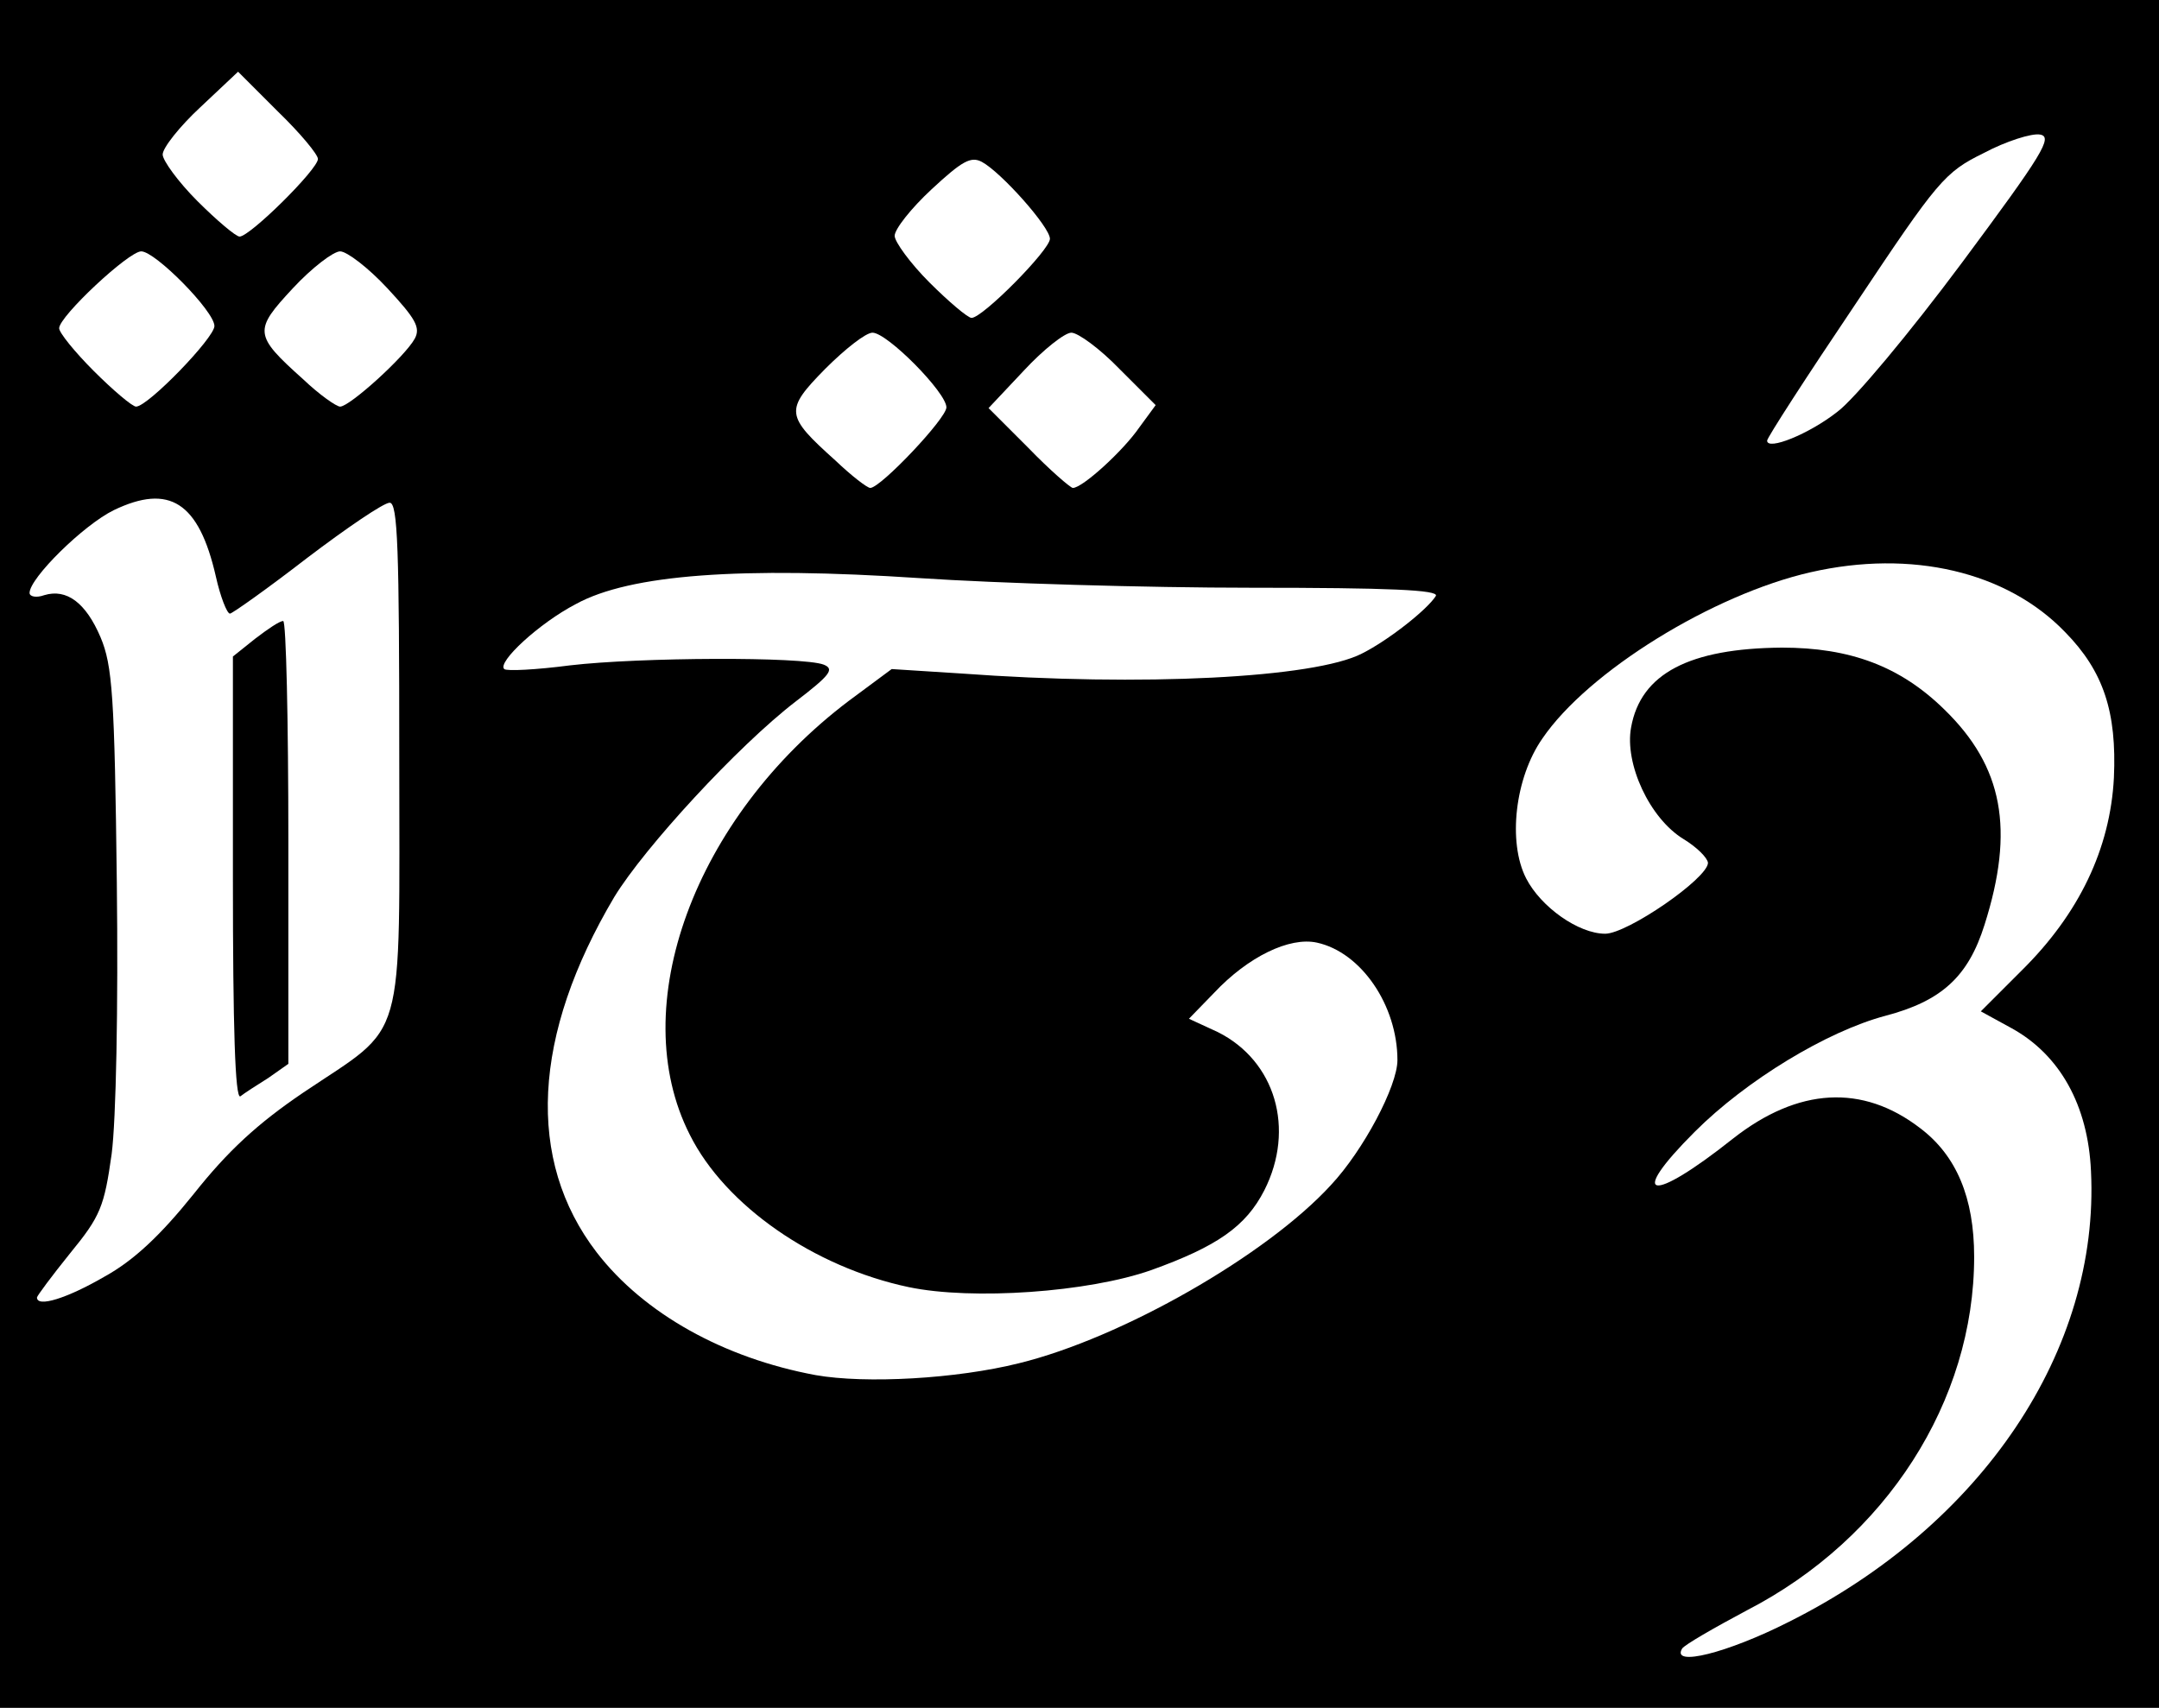 <?xml version="1.0" encoding="utf-8"?>
<!DOCTYPE svg PUBLIC "-//W3C//DTD SVG 20010904//EN" "http://www.w3.org/TR/2001/REC-SVG-20010904/DTD/svg10.dtd">
<svg version="1.0" xmlns="http://www.w3.org/2000/svg" width="292px" height="231px" viewBox="0 0 292 231" preserveAspectRatio="xMidYMid meet">
 <rect x="0" y="0" width="292" height="231" fill="#808080" stroke="none"/>
 <g fill="#000000">
  <path d="M0 115.5 l0 -115.5 146 0 146 0 0 115.5 0 115.5 -146 0 -146 0 0 -115.5z m273.5 67.8 c4.2 -8.3 7.2 -21.1 6.2 -26.4 -1.2 -5.8 -5.9 -12.3 -11.3 -15.3 l-4.9 -2.8 -6.2 1.7 c-3.4 0.9 -6.9 2.3 -7.9 2.9 -1.5 1.1 -1 1.4 3.3 2 6.8 0.9 12.8 5.3 15.5 11.3 1.8 4 2 6.1 1.6 16.2 -0.4 9.6 -0.9 12.7 -3.1 18.1 l-2.6 6.5 2.9 -3.5 c1.6 -1.9 4.6 -6.7 6.5 -10.7z m-138.5 -2 c10.6 -2.5 10.3 -3.2 -1 -3.3 -16.3 0 -27.4 -3.8 -36.7 -12.3 -7.1 -6.6 -9.6 -12.4 -10.1 -23.8 -0.4 -8.7 0.4 -15.7 2.4 -21.4 1.2 -3.7 -4.7 5.6 -7.7 12 -4.5 9.4 -5.6 16.8 -3.6 23.5 3.1 10.4 12.3 19.5 24.3 24 11.2 4.1 19.1 4.5 32.4 1.3z m-106.7 -60.9 c0 -25.8 -0.3 -32.5 -1.7 -38.1 -2.9 -11.6 -5.5 -13.3 -12.1 -7.8 -2.7 2.2 -2.8 2.6 -1.3 3.5 0.9 0.6 2.5 3.1 3.5 5.8 1.6 4.2 1.8 8.2 1.8 40.2 0 19.5 -0.3 37 -0.7 38.8 -0.7 3.1 -0.2 2.7 4.9 -3.8 l5.6 -7.2 0 -31.4z m154.2 29.4 c4.2 -7.6 3.2 -13.2 -3.1 -17.3 -2.8 -1.8 -5 -1.4 -8.8 1.6 l-2.6 2.1 2.5 2 c3.9 3.1 5.5 7.1 5.5 13.9 0 6 0.1 6.1 1.9 4.5 1 -0.9 3.1 -4 4.6 -6.8z m-133.1 -14.3 c1.4 -2.2 1.6 -6 1.4 -32 l-0.3 -29.6 -4.2 3.3 -4.3 3.2 0 30.9 0 30.8 2.9 -2 c1.5 -1.1 3.6 -3.2 4.5 -4.6z m229.7 -19.1 c5.7 -11.4 4.8 -20.1 -2.8 -27.9 -8.2 -8.4 -20.2 -11 -32.8 -7 l-6 1.9 6.7 0.7 c10.5 1.1 16.2 3.5 21.7 8.8 7.2 7 9.6 16.6 7.2 28.9 -0.8 4.2 -0.8 4.2 1.1 2.6 1 -1 3.2 -4.6 4.9 -8z m-57.9 3.7 l3.8 -2.8 -2.2 -1.9 c-3.1 -2.8 -5.7 -9.3 -5.8 -14.4 l-0.1 -4.5 -3.4 4 c-4.1 4.7 -5.9 9.6 -5 13.2 0.6 2.5 6.8 9.3 8.3 9.3 0.4 0 2.4 -1.3 4.4 -2.9z m-50.5 -32.1 c4 -0.5 8.9 -1.8 10.9 -2.8 l3.7 -1.9 -26.4 -0.7 c-14.5 -0.3 -32.2 -1 -39.4 -1.5 -16.1 -1.2 -32 0.1 -37.6 2.9 -2.1 1.1 -3.9 2.1 -3.9 2.3 0 0.1 8 0.2 17.8 0.3 17.5 0 43.3 1.2 44.1 2 0.8 0.8 23.6 0.3 30.8 -0.6z m-50 -35.7 l-2.7 -2.7 -3 2.9 -3 2.9 2.7 2.8 2.7 2.8 3 -3 3.1 -3 -2.8 -2.7z m27.3 0.3 l-3 -3.1 -2.7 2.8 -2.7 2.7 2.9 3 2.9 3 2.8 -2.7 2.8 -2.7 -3 -3z m-126.3 -11.3 l-2.7 -2.7 -3 2.9 -3 2.9 2.7 2.8 2.7 2.8 3 -3 3.1 -3 -2.8 -2.7z m27.6 5.9 l2.7 -2.8 -3 -2.9 -3 -2.9 -3 2.9 -3 2.9 2.7 2.8 c1.5 1.5 3 2.8 3.3 2.8 0.3 0 1.8 -1.3 3.3 -2.8z m85.1 -18.2 l-3 -3 -2.9 3 -2.9 3 2.9 3 2.9 3 3 -3 3.1 -3 -3.1 -3z m130.6 0 c1.2 -1.6 1.9 -3 1.6 -3 -0.2 0 -1.4 1.4 -2.6 3 -1.2 1.7 -1.9 3 -1.6 3 0.2 0 1.4 -1.3 2.6 -3z m-230 -10.4 l-3 -3.1 -2.7 2.8 -2.7 2.7 2.9 3 2.9 3 2.8 -2.7 2.8 -2.7 -3 -3z"/>
 </g>
 <g fill="#ffffff">
  <path d="M227.5 223 c0.3 -0.5 4.3 -2.8 8.8 -5.2 18.8 -9.7 30.7 -28.3 30.7 -47.8 0 -8 -2.4 -13.7 -7.3 -17.4 -7.8 -6 -16.5 -5.5 -25.3 1.4 -11.2 8.9 -14.4 8.3 -5.2 -0.9 7 -7 17.9 -13.6 25.8 -15.7 7.6 -2 11.2 -5.3 13.4 -12.3 4.1 -12.9 2.5 -21.4 -5.4 -29.1 -6 -5.9 -12.8 -8.4 -22 -8.4 -12.5 0.1 -19.1 3.5 -20.4 10.8 -0.9 4.9 2.5 12.3 7.1 15.1 1.8 1.1 3.2 2.5 3.3 3.2 0 2.1 -10.9 9.6 -13.9 9.6 -3.6 0 -8.7 -3.6 -10.7 -7.5 -2.5 -4.9 -1.5 -13.6 2.2 -18.9 6.2 -9.1 23.1 -19.5 36.3 -22.5 13.6 -3.1 26.5 -0.1 34.4 8.1 5.2 5.3 7 10.8 6.6 19.7 -0.5 9.6 -4.7 18.4 -12.5 26.1 l-5.5 5.5 4.2 2.3 c6.5 3.6 10.3 10.4 10.7 19.3 1.2 24.2 -14.7 47.9 -40.9 61 -8.3 4.2 -15.9 6.1 -14.4 3.6z"/>
  <path d="M110.3 186 c-12.4 -2.3 -23.2 -8.3 -29.6 -16.6 -9.6 -12.5 -8.7 -29.4 2.4 -48.1 4.1 -6.7 16.7 -20.4 24.5 -26.4 4.7 -3.6 5.3 -4.4 3.8 -5 -2.9 -1.1 -24.9 -1 -34.3 0.1 -4.6 0.6 -8.6 0.8 -8.9 0.5 -1 -0.9 4.7 -6.2 9.7 -8.8 7.3 -4 22.3 -5.1 46.5 -3.5 10.5 0.7 30.6 1.3 44.8 1.3 18.7 0 25.4 0.3 25 1.1 -1.1 1.8 -6.4 6 -10 7.8 -6.4 3.3 -29.7 4.5 -54.2 2.7 l-9.4 -0.6 -5.8 4.3 c-20.9 15.8 -30.3 41.4 -21.5 58.7 4.8 9.6 16.8 17.9 29.6 20.6 8.6 1.8 24.3 0.7 32.8 -2.3 8.9 -3.2 12.8 -5.9 15.3 -10.8 4.2 -8.3 1.5 -17.5 -6.3 -21.4 l-3.9 -1.8 3.4 -3.5 c4.6 -4.9 10.2 -7.6 13.9 -6.8 6 1.3 10.9 8.5 10.9 15.9 0 3.5 -4.6 12.2 -9 16.9 -8.7 9.5 -28.3 20.7 -42.2 24.1 -8.4 2.1 -20.7 2.8 -27.5 1.6z"/>
  <path d="M5 175.5 c0 -0.2 2 -2.9 4.5 -6 4.1 -5 4.6 -6.3 5.6 -13.4 0.6 -4.6 0.9 -19.8 0.7 -36.7 -0.3 -25.3 -0.6 -29.4 -2.2 -33.2 -2 -4.7 -4.6 -6.6 -7.6 -5.7 -1.1 0.4 -2 0.2 -2 -0.3 0 -2 7.3 -9.2 11.4 -11.2 7.5 -3.6 11.5 -1.1 13.8 9 0.6 2.7 1.5 5 1.9 5 0.3 0 5.1 -3.4 10.4 -7.5 5.4 -4.1 10.4 -7.5 11.2 -7.5 1.1 0 1.3 6.2 1.3 34.3 0 39.9 1.1 36 -13 45.5 -6.2 4.2 -10.2 7.9 -14.8 13.7 -4.5 5.6 -8.1 9 -12.1 11.2 -5 2.9 -9.1 4.2 -9.1 2.8z m31.3 -29.7 l2.7 -1.9 0 -30 c0 -16.4 -0.3 -29.9 -0.7 -29.9 -0.5 0 -2.1 1.1 -3.8 2.4 l-3 2.4 0 30 c0 20.2 0.3 29.8 1 29.5 0.5 -0.4 2.2 -1.5 3.8 -2.5z"/>
  <path d="M113 62.3 c-6.8 -6.1 -6.9 -6.8 -1.4 -12.4 2.7 -2.7 5.5 -4.9 6.4 -4.9 2 0 10 8.1 10 10.1 0 1.5 -8.9 10.9 -10.3 10.9 -0.4 0 -2.5 -1.6 -4.7 -3.7z"/>
  <path d="M139.1 60.6 l-5.4 -5.4 4.8 -5.1 c2.6 -2.8 5.5 -5.1 6.4 -5.1 0.9 0 3.9 2.2 6.5 4.9 l4.9 4.9 -2.2 3 c-2.2 3.2 -7.7 8.2 -9 8.2 -0.3 0 -3.1 -2.4 -6 -5.4z"/>
  <path d="M239 59.6 c0 -0.4 5.3 -8.6 11.9 -18.4 11.2 -16.8 12.1 -17.9 17.4 -20.5 3 -1.6 6.5 -2.7 7.6 -2.5 1.8 0.3 0.4 2.6 -10.6 17.4 -7 9.4 -14.5 18.4 -16.8 20.1 -3.8 3 -9.5 5.3 -9.5 3.9z"/>
  <path d="M12.7 50.2 c-2.6 -2.6 -4.7 -5.2 -4.7 -5.8 0 -1.6 9.4 -10.4 11.1 -10.4 1.9 0 9.9 8.1 9.9 10.1 0 1.6 -9 10.9 -10.6 10.9 -0.5 0 -3.1 -2.2 -5.7 -4.8z"/>
  <path d="M41 51.3 c-6.7 -6 -6.7 -6.6 -1.4 -12.3 2.6 -2.8 5.5 -5 6.4 -5 0.9 0 3.8 2.2 6.4 5 3.8 4.1 4.5 5.3 3.7 6.8 -1.3 2.4 -8.8 9.2 -10.1 9.2 -0.5 0 -2.8 -1.6 -5 -3.7z"/>
  <path d="M125.7 38.2 c-2.6 -2.6 -4.7 -5.5 -4.7 -6.3 0 -0.9 2.2 -3.7 5 -6.3 4.1 -3.8 5.3 -4.5 6.8 -3.7 2.6 1.4 9.2 8.8 9.2 10.4 0 1.5 -9.1 10.7 -10.6 10.7 -0.5 0 -3.1 -2.2 -5.7 -4.8z"/>
  <path d="M26.7 27.2 c-2.6 -2.6 -4.7 -5.5 -4.7 -6.3 0 -0.9 2.3 -3.8 5.1 -6.4 l5.1 -4.8 5.4 5.4 c3 2.9 5.4 5.8 5.4 6.4 0 1.4 -9.2 10.5 -10.6 10.5 -0.5 0 -3.1 -2.2 -5.7 -4.8z"/>
 </g>
</svg>